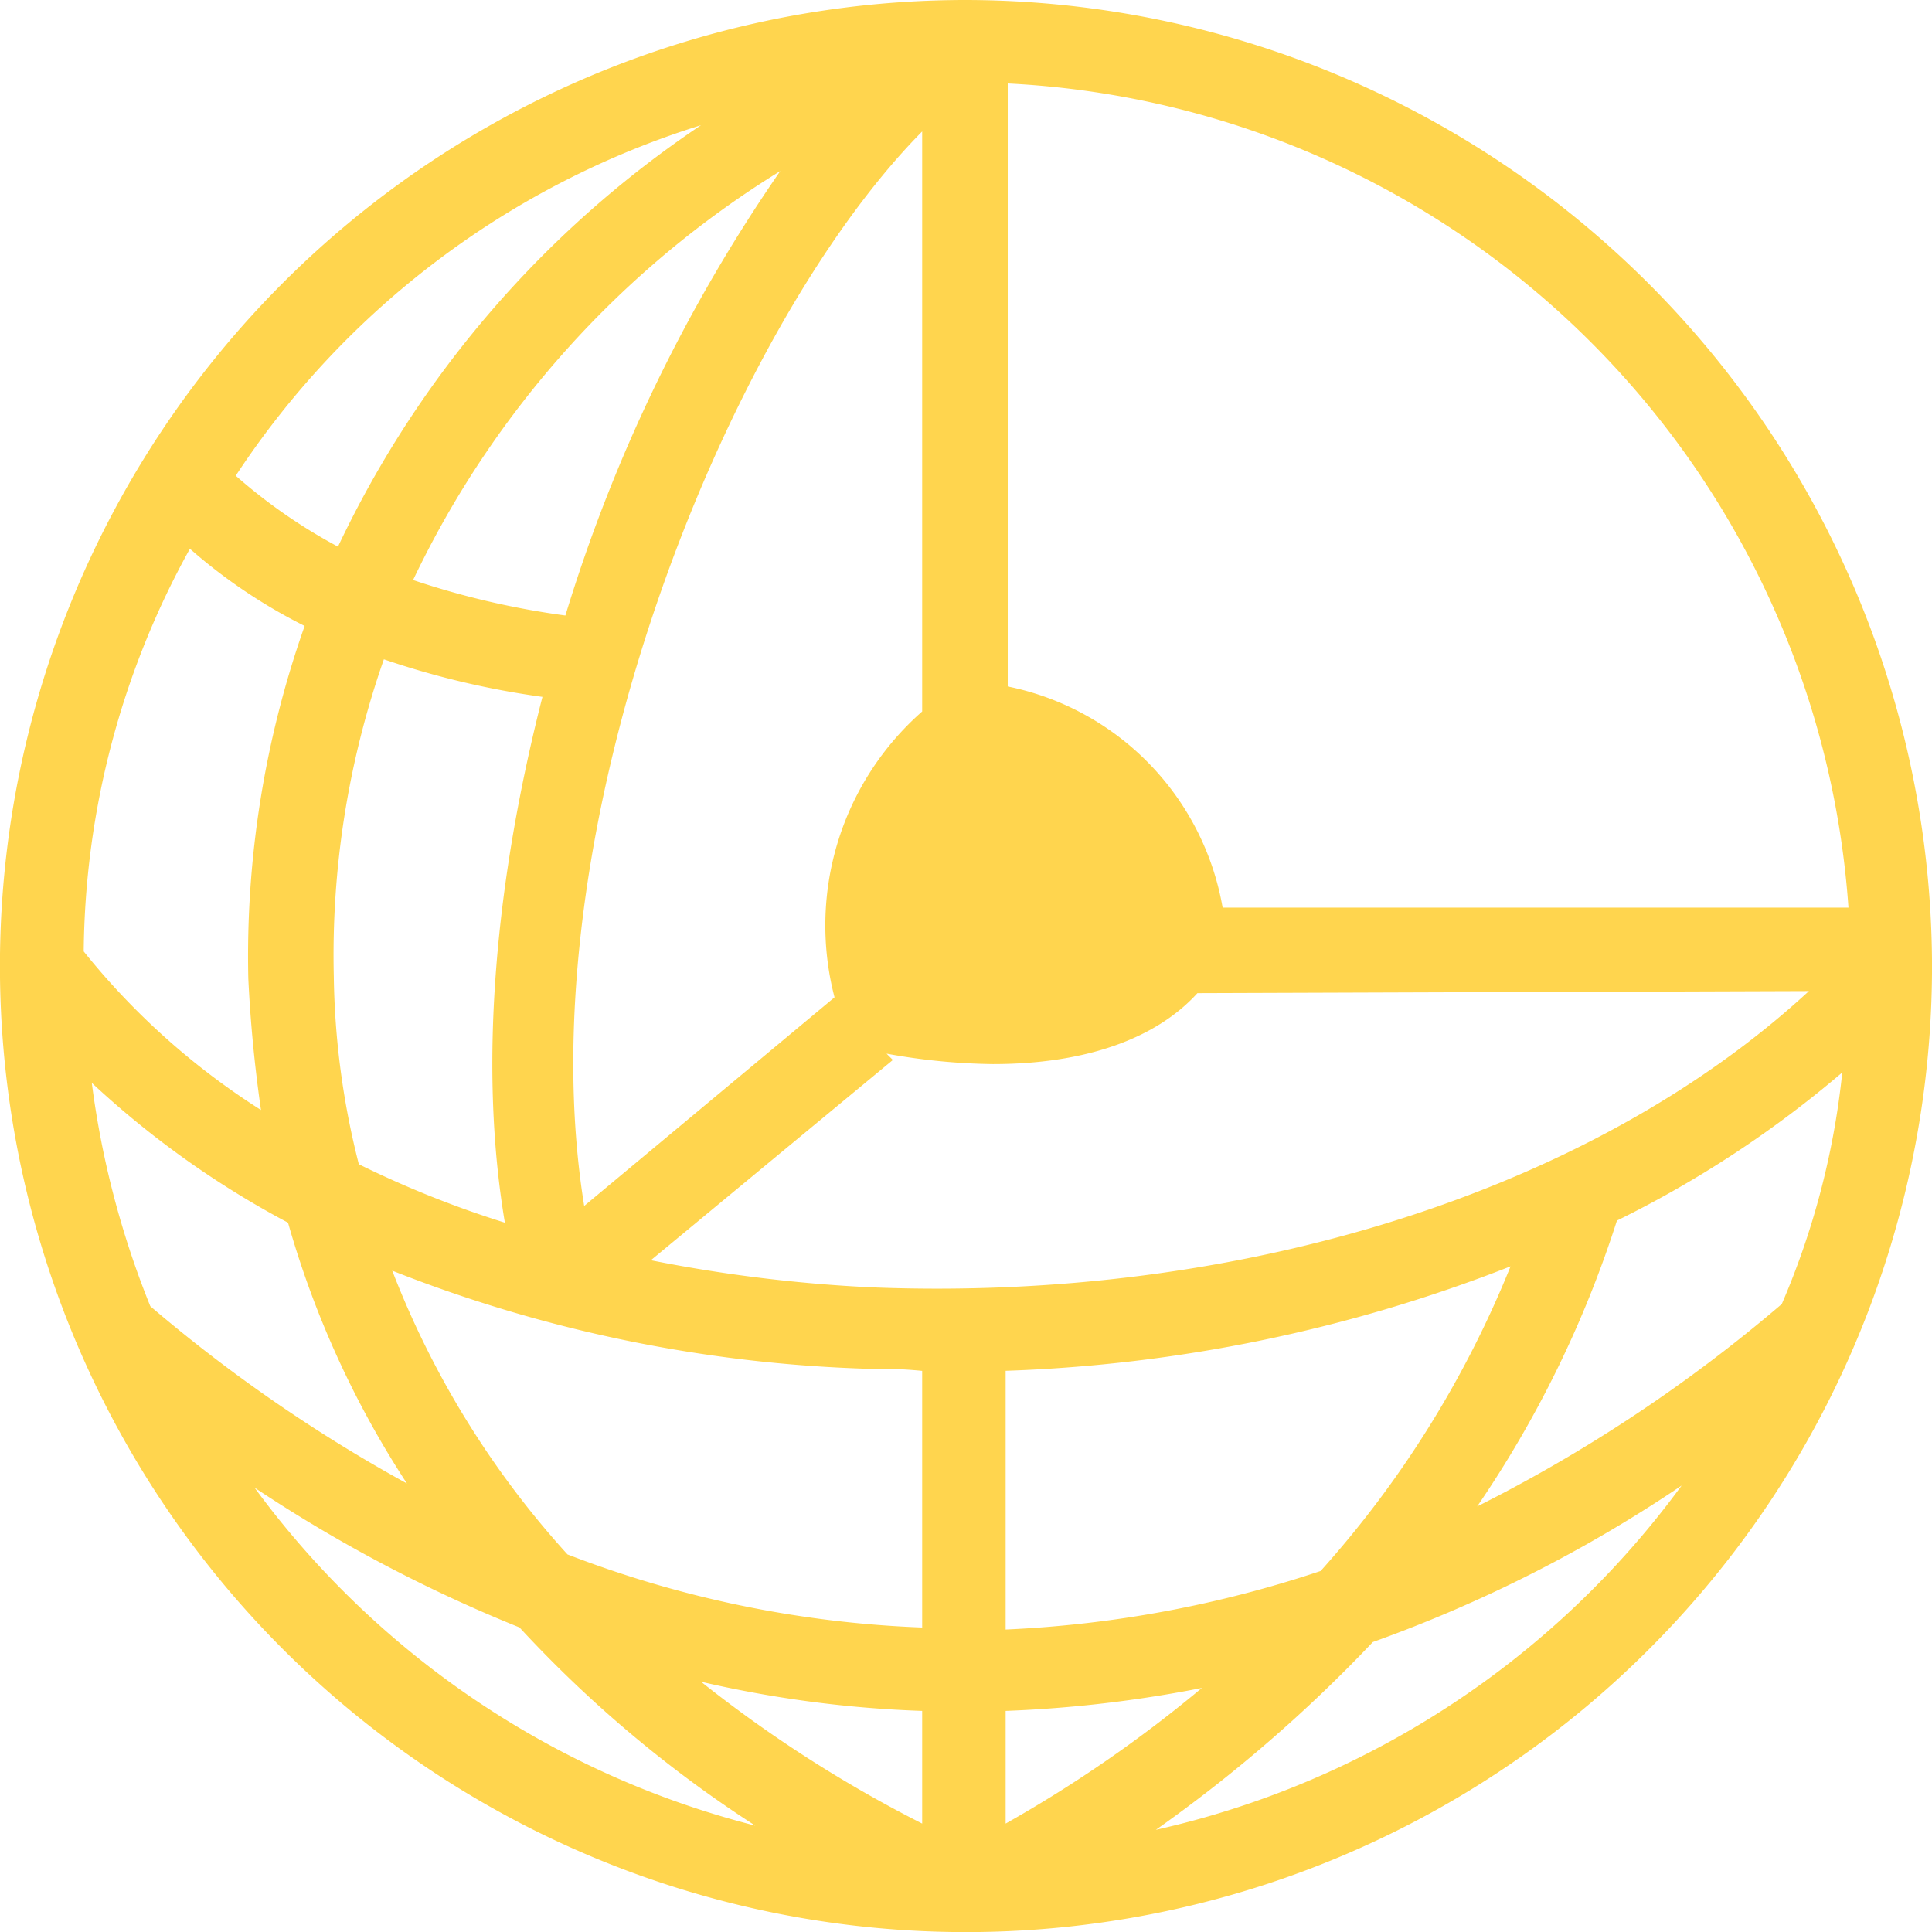 <svg xmlns="http://www.w3.org/2000/svg" viewBox="0 0 61.039 61.041">
    <defs>
        <style>
            .cls-1{fill:#ffd54e}
        </style>
    </defs>
    <path id="Path_144" d="M30.52 0a30.521 30.521 0 1 0 30.52 30.521A30.58 30.58 0 0 0 30.52 0zm25.773 41.2a47.843 47.843 0 0 1-9.624 6.394 34.774 34.774 0 0 0 4.416-9.031 34.126 34.126 0 0 0 7.119-4.68 24.96 24.96 0 0 1-1.911 7.317zM2.9 34.212a29.068 29.068 0 0 0 6.2 4.417 30 30 0 0 0 3.757 8.24 48.319 48.319 0 0 1-8.108-5.6A28.512 28.512 0 0 1 2.9 34.212zM6 17.337a17.009 17.009 0 0 0 3.625 2.439 31.349 31.349 0 0 0-1.78 11.14q.1 2.076.4 4.153a22.9 22.9 0 0 1-5.6-5.01A26.705 26.705 0 0 1 6 17.337zm51.15 13.975c-6.855 6.328-17.929 9.822-29.6 9.361a47.085 47.085 0 0 1-6.987-.857l7.646-6.328-.2-.2a19.819 19.819 0 0 0 3.362.33c2.9 0 5.142-.791 6.46-2.241l19.314-.066zM29.135 4.153v18.325a9 9 0 0 0-2.769 9.031L18.457 38.1c-1.912-11.8 4.482-27.685 10.678-33.947zM17.863 19.446a25.989 25.989 0 0 1-4.812-1.121 30.635 30.635 0 0 1 11.6-12.92 50.583 50.583 0 0 0-6.788 14.041zm-.725 2.571c-1.45 5.669-2.043 11.536-1.187 16.612a32.065 32.065 0 0 1-4.614-1.846 25.237 25.237 0 0 1-.791-5.933 28.263 28.263 0 0 1 1.582-10.02 26.743 26.743 0 0 0 5.01 1.187zm-4.746 18.128a44.472 44.472 0 0 0 15.029 3.1 14.336 14.336 0 0 1 1.714.066v8.108a34.684 34.684 0 0 1-11.206-2.309 28.717 28.717 0 0 1-5.537-8.965zm16.743 13.909v3.56a40.945 40.945 0 0 1-6.987-4.482 36.279 36.279 0 0 0 6.987.922zm2.637 0a39.689 39.689 0 0 0 6.2-.725 41.338 41.338 0 0 1-6.2 4.285zm0-2.571v-8.174a48.082 48.082 0 0 0 15.952-3.3 32.7 32.7 0 0 1-6 9.624 36.383 36.383 0 0 1-9.952 1.85zM58.4 28.675H38.627a8.636 8.636 0 0 0-6.789-6.987V2.637A28.022 28.022 0 0 1 58.4 28.675zM22.148 3.955a33.022 33.022 0 0 0-11.47 13.316 17.008 17.008 0 0 1-3.23-2.241 27.309 27.309 0 0 1 14.7-11.075zM8.042 47a46.441 46.441 0 0 0 8.371 4.417 38.643 38.643 0 0 0 7.449 6.262A28.268 28.268 0 0 1 8.042 47zm28.476 10.811a45.7 45.7 0 0 0 6.855-5.933 43.851 43.851 0 0 0 9.756-4.944 28.239 28.239 0 0 1-16.611 10.877z" class="cls-1" data-name="Path 144"/>
</svg>
